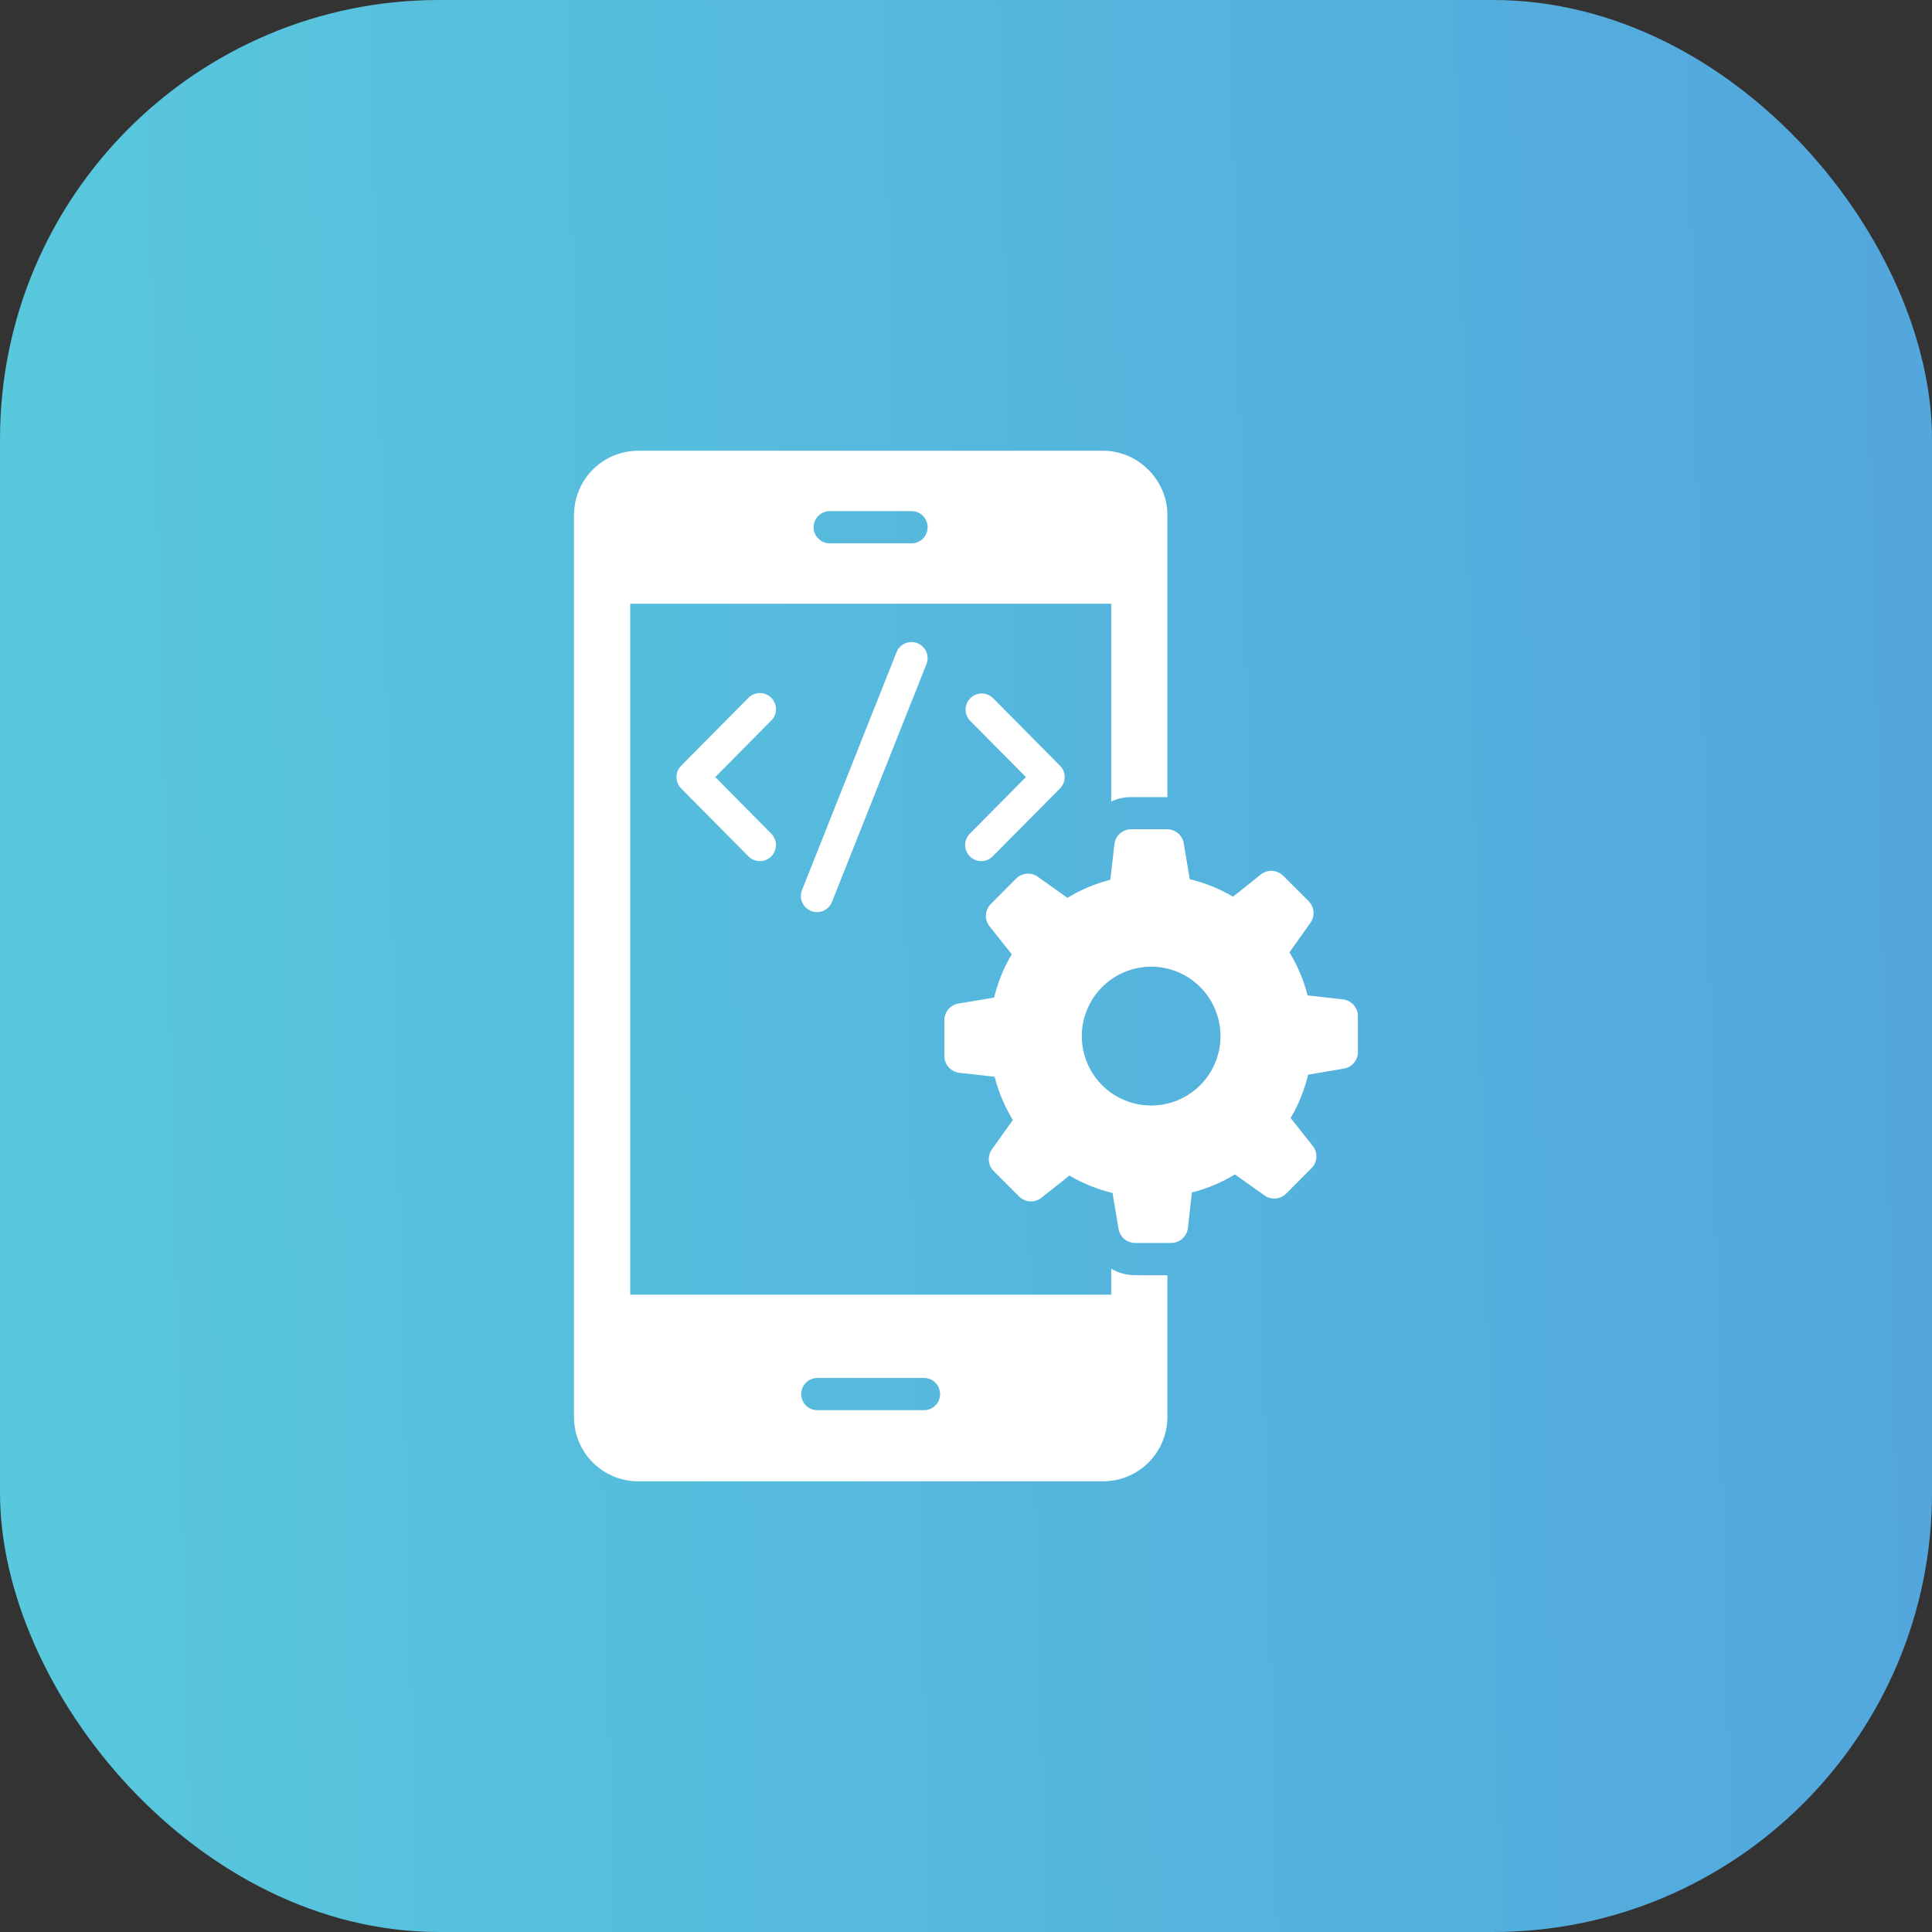 <svg width="66" height="66" viewBox="0 0 66 66" fill="none" xmlns="http://www.w3.org/2000/svg">
<rect x="0" y="0" width="66" height="66" fill="#333333" stroke="none"/>
<rect width="66" height="66" rx="15" fill="url(#paint0_linear_15966_15879)"/>
<path d="M37.961 43.343V44.229H21.529V20.624H37.961V27.38C38.176 27.28 38.411 27.229 38.648 27.231H39.88V17.588C39.88 16.41 38.89 15.398 37.685 15.398H21.799C21.219 15.4 20.663 15.631 20.252 16.041C19.842 16.452 19.611 17.008 19.609 17.588V48.415C19.61 48.995 19.841 49.552 20.251 49.962C20.662 50.373 21.218 50.604 21.799 50.604H37.685C38.266 50.603 38.823 50.372 39.234 49.962C39.645 49.552 39.877 48.996 39.88 48.415V43.563H38.785C38.496 43.565 38.211 43.489 37.961 43.343ZM28.345 17.461H31.139C31.448 17.461 31.689 17.709 31.689 18.012C31.689 18.314 31.448 18.561 31.139 18.561H28.345C28.042 18.561 27.794 18.314 27.794 18.012C27.794 17.709 28.042 17.461 28.345 17.461ZM31.563 48.173H27.921C27.849 48.173 27.777 48.159 27.71 48.132C27.643 48.104 27.583 48.064 27.532 48.013C27.48 47.962 27.44 47.901 27.412 47.834C27.385 47.767 27.371 47.695 27.371 47.623C27.371 47.32 27.618 47.073 27.921 47.073H31.563C31.871 47.073 32.113 47.32 32.113 47.623C32.114 47.695 32.1 47.767 32.072 47.834C32.045 47.901 32.005 47.962 31.953 48.014C31.902 48.065 31.841 48.105 31.774 48.133C31.707 48.16 31.635 48.174 31.563 48.173Z" fill="white"/>
<path d="M33.135 29.258C33.186 29.309 33.247 29.349 33.314 29.376C33.381 29.404 33.452 29.417 33.525 29.417C33.597 29.417 33.668 29.402 33.735 29.374C33.802 29.346 33.862 29.305 33.913 29.254L36.212 26.934C36.314 26.831 36.371 26.691 36.371 26.546C36.371 26.401 36.314 26.262 36.212 26.159L33.913 23.839C33.809 23.741 33.671 23.688 33.529 23.69C33.386 23.692 33.25 23.749 33.149 23.849C33.048 23.95 32.989 24.085 32.986 24.227C32.983 24.37 33.035 24.508 33.131 24.613L35.047 26.546L33.131 28.48C33.08 28.531 33.04 28.592 33.013 28.659C32.985 28.726 32.971 28.797 32.972 28.87C32.972 28.942 32.987 29.013 33.015 29.08C33.043 29.146 33.084 29.207 33.135 29.258ZM26.345 23.835C26.294 23.785 26.233 23.744 26.166 23.717C26.099 23.689 26.028 23.675 25.956 23.675C25.883 23.676 25.812 23.69 25.745 23.718C25.678 23.747 25.618 23.787 25.567 23.839L23.269 26.159C23.167 26.262 23.109 26.401 23.109 26.546C23.109 26.691 23.167 26.831 23.269 26.934L25.567 29.254C25.67 29.358 25.81 29.416 25.955 29.417C26.101 29.418 26.241 29.36 26.345 29.258C26.449 29.155 26.508 29.015 26.508 28.87C26.509 28.724 26.452 28.584 26.349 28.48L24.434 26.546L26.349 24.613C26.4 24.561 26.44 24.501 26.468 24.434C26.495 24.367 26.509 24.295 26.508 24.223C26.508 24.151 26.493 24.079 26.465 24.013C26.437 23.946 26.397 23.886 26.345 23.835ZM30.627 22.281L27.398 30.406C27.371 30.473 27.358 30.545 27.359 30.617C27.36 30.689 27.376 30.761 27.404 30.827C27.433 30.893 27.474 30.953 27.526 31.004C27.578 31.054 27.639 31.094 27.706 31.12C27.774 31.147 27.845 31.16 27.918 31.159C27.99 31.158 28.061 31.143 28.128 31.114C28.194 31.085 28.254 31.044 28.304 30.992C28.354 30.94 28.394 30.879 28.421 30.812L31.65 22.686C31.676 22.619 31.689 22.548 31.688 22.475C31.687 22.403 31.672 22.332 31.643 22.266C31.615 22.199 31.573 22.139 31.521 22.089C31.47 22.039 31.408 21.999 31.341 21.972C31.274 21.946 31.202 21.933 31.13 21.934C31.058 21.935 30.986 21.95 30.92 21.979C30.854 22.007 30.794 22.049 30.744 22.101C30.693 22.152 30.654 22.214 30.627 22.281ZM45.877 34.141L44.669 34.005C44.538 33.487 44.329 32.992 44.051 32.537V32.532L44.766 31.525C44.928 31.296 44.902 30.982 44.703 30.783L43.837 29.918C43.737 29.818 43.603 29.758 43.462 29.75C43.32 29.742 43.181 29.787 43.07 29.875L42.122 30.632C41.662 30.36 41.164 30.158 40.644 30.034L40.439 28.81C40.416 28.675 40.347 28.553 40.242 28.465C40.138 28.377 40.006 28.328 39.869 28.328H38.643C38.349 28.328 38.102 28.549 38.069 28.841L37.932 30.053C37.416 30.187 36.921 30.395 36.465 30.671L35.453 29.952C35.342 29.873 35.206 29.836 35.071 29.848C34.935 29.859 34.807 29.919 34.711 30.015L33.849 30.88C33.642 31.088 33.623 31.418 33.806 31.647L34.564 32.6C34.289 33.059 34.086 33.557 33.962 34.078L32.742 34.283C32.464 34.33 32.261 34.571 32.261 34.852V36.075C32.261 36.368 32.482 36.615 32.773 36.648L33.977 36.785C34.113 37.31 34.322 37.805 34.599 38.257V38.262L33.885 39.264C33.722 39.493 33.748 39.808 33.947 40.007L34.813 40.872C35.02 41.079 35.351 41.098 35.58 40.915L36.533 40.158C36.992 40.429 37.488 40.63 38.006 40.755L38.211 41.979C38.258 42.258 38.498 42.461 38.78 42.461H40.007C40.301 42.461 40.548 42.24 40.581 41.949L40.717 40.736C41.235 40.607 41.731 40.399 42.185 40.118L43.197 40.837C43.426 41 43.74 40.974 43.939 40.774L44.801 39.909C45.008 39.702 45.027 39.373 44.844 39.143L44.09 38.194C44.361 37.732 44.562 37.233 44.688 36.712L45.907 36.506C46.185 36.459 46.389 36.219 46.389 35.937V34.715C46.389 34.421 46.168 34.174 45.877 34.141ZM39.327 37.766C38.698 37.766 38.095 37.517 37.65 37.072C37.206 36.627 36.956 36.024 36.956 35.395C36.956 34.766 37.207 34.163 37.651 33.719C38.096 33.274 38.699 33.024 39.327 33.023C39.955 33.024 40.558 33.275 41.001 33.719C41.445 34.164 41.694 34.767 41.694 35.395C41.694 35.706 41.633 36.014 41.515 36.302C41.396 36.589 41.222 36.851 41.002 37.071C40.782 37.291 40.521 37.466 40.234 37.586C39.947 37.705 39.638 37.766 39.327 37.766Z" fill="white"/>
<defs>
<linearGradient id="paint0_linear_15966_15879" x1="0.802" y1="33.79" x2="65.206" y2="32.198" gradientUnits="userSpaceOnUse">
<stop stop-color="#58C8DD"/>
<stop offset="1" stop-color="#53A7DD"/>
</linearGradient>
</defs>
</svg>
